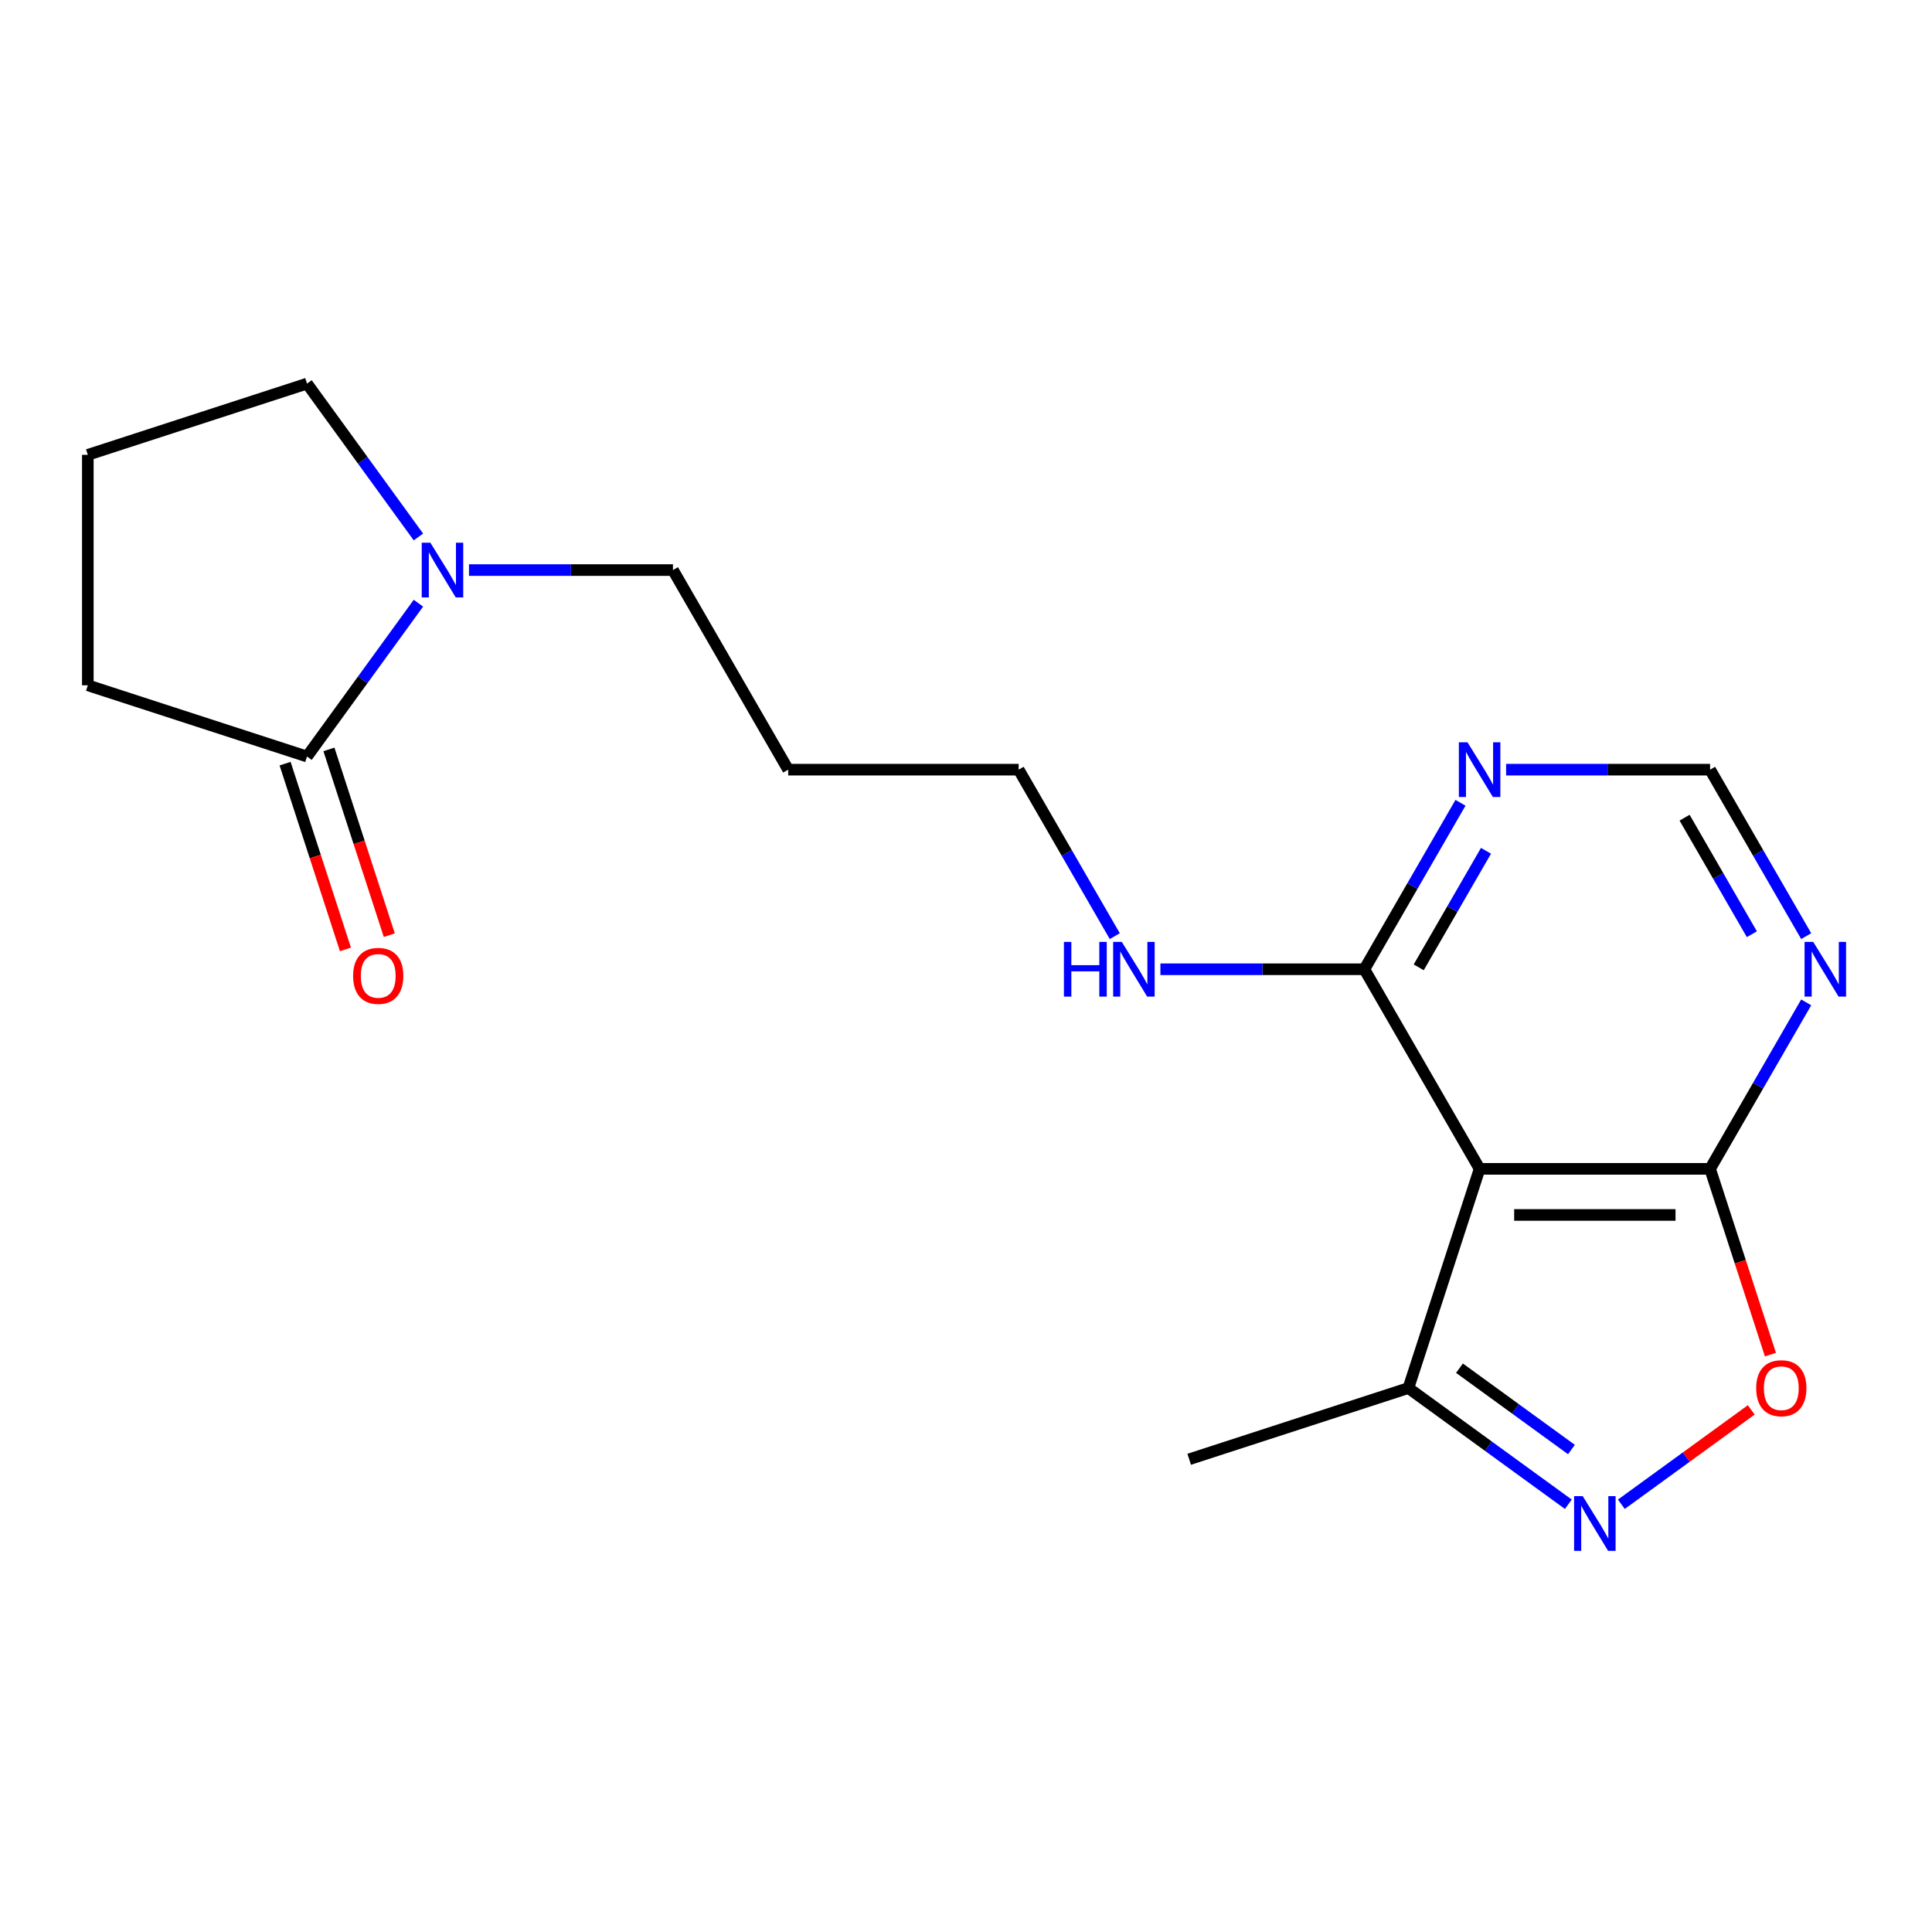 <?xml version='1.0' encoding='iso-8859-1'?>
<svg version='1.1' baseProfile='full'
              xmlns='http://www.w3.org/2000/svg'
                      xmlns:rdkit='http://www.rdkit.org/xml'
                      xmlns:xlink='http://www.w3.org/1999/xlink'
                  xml:space='preserve'
width='1000px' height='1000px' viewBox='0 0 1000 1000'>
<!-- END OF HEADER -->
<rect style='opacity:1.0;fill:#FFFFFF;stroke:none' width='1000' height='1000' x='0' y='0'> </rect>
<path class='bond-1' d='M 765.844,604.999 L 885.137,604.999' style='fill:none;fill-rule:evenodd;stroke:#000000;stroke-width:6px;stroke-linecap:butt;stroke-linejoin:miter;stroke-opacity:1' />
<path class='bond-1' d='M 783.738,628.857 L 867.243,628.857' style='fill:none;fill-rule:evenodd;stroke:#000000;stroke-width:6px;stroke-linecap:butt;stroke-linejoin:miter;stroke-opacity:1' />
<path class='bond-3' d='M 765.844,604.999 L 706.198,501.688' style='fill:none;fill-rule:evenodd;stroke:#000000;stroke-width:6px;stroke-linecap:butt;stroke-linejoin:miter;stroke-opacity:1' />
<path class='bond-5' d='M 765.844,604.999 L 728.981,718.453' style='fill:none;fill-rule:evenodd;stroke:#000000;stroke-width:6px;stroke-linecap:butt;stroke-linejoin:miter;stroke-opacity:1' />
<path class='bond-0' d='M 811.768,778.601 L 770.374,748.527' style='fill:none;fill-rule:evenodd;stroke:#0000FF;stroke-width:6px;stroke-linecap:butt;stroke-linejoin:miter;stroke-opacity:1' />
<path class='bond-0' d='M 770.374,748.527 L 728.981,718.453' style='fill:none;fill-rule:evenodd;stroke:#000000;stroke-width:6px;stroke-linecap:butt;stroke-linejoin:miter;stroke-opacity:1' />
<path class='bond-0' d='M 813.374,750.277 L 784.398,729.225' style='fill:none;fill-rule:evenodd;stroke:#0000FF;stroke-width:6px;stroke-linecap:butt;stroke-linejoin:miter;stroke-opacity:1' />
<path class='bond-0' d='M 784.398,729.225 L 755.422,708.173' style='fill:none;fill-rule:evenodd;stroke:#000000;stroke-width:6px;stroke-linecap:butt;stroke-linejoin:miter;stroke-opacity:1' />
<path class='bond-19' d='M 839.213,778.601 L 872.827,754.179' style='fill:none;fill-rule:evenodd;stroke:#0000FF;stroke-width:6px;stroke-linecap:butt;stroke-linejoin:miter;stroke-opacity:1' />
<path class='bond-19' d='M 872.827,754.179 L 906.442,729.756' style='fill:none;fill-rule:evenodd;stroke:#FF0000;stroke-width:6px;stroke-linecap:butt;stroke-linejoin:miter;stroke-opacity:1' />
<path class='bond-2' d='M 885.137,604.999 L 900.757,653.075' style='fill:none;fill-rule:evenodd;stroke:#000000;stroke-width:6px;stroke-linecap:butt;stroke-linejoin:miter;stroke-opacity:1' />
<path class='bond-2' d='M 900.757,653.075 L 916.378,701.15' style='fill:none;fill-rule:evenodd;stroke:#FF0000;stroke-width:6px;stroke-linecap:butt;stroke-linejoin:miter;stroke-opacity:1' />
<path class='bond-7' d='M 885.137,604.999 L 910.011,561.915' style='fill:none;fill-rule:evenodd;stroke:#000000;stroke-width:6px;stroke-linecap:butt;stroke-linejoin:miter;stroke-opacity:1' />
<path class='bond-7' d='M 910.011,561.915 L 934.886,518.831' style='fill:none;fill-rule:evenodd;stroke:#0000FF;stroke-width:6px;stroke-linecap:butt;stroke-linejoin:miter;stroke-opacity:1' />
<path class='bond-8' d='M 706.198,501.688 L 731.072,458.604' style='fill:none;fill-rule:evenodd;stroke:#000000;stroke-width:6px;stroke-linecap:butt;stroke-linejoin:miter;stroke-opacity:1' />
<path class='bond-8' d='M 731.072,458.604 L 755.947,415.52' style='fill:none;fill-rule:evenodd;stroke:#0000FF;stroke-width:6px;stroke-linecap:butt;stroke-linejoin:miter;stroke-opacity:1' />
<path class='bond-8' d='M 734.322,500.692 L 751.734,470.533' style='fill:none;fill-rule:evenodd;stroke:#000000;stroke-width:6px;stroke-linecap:butt;stroke-linejoin:miter;stroke-opacity:1' />
<path class='bond-8' d='M 751.734,470.533 L 769.147,440.375' style='fill:none;fill-rule:evenodd;stroke:#0000FF;stroke-width:6px;stroke-linecap:butt;stroke-linejoin:miter;stroke-opacity:1' />
<path class='bond-11' d='M 706.198,501.688 L 653.412,501.688' style='fill:none;fill-rule:evenodd;stroke:#000000;stroke-width:6px;stroke-linecap:butt;stroke-linejoin:miter;stroke-opacity:1' />
<path class='bond-11' d='M 653.412,501.688 L 600.627,501.688' style='fill:none;fill-rule:evenodd;stroke:#0000FF;stroke-width:6px;stroke-linecap:butt;stroke-linejoin:miter;stroke-opacity:1' />
<path class='bond-4' d='M 242.749,295.067 L 295.535,295.067' style='fill:none;fill-rule:evenodd;stroke:#0000FF;stroke-width:6px;stroke-linecap:butt;stroke-linejoin:miter;stroke-opacity:1' />
<path class='bond-4' d='M 295.535,295.067 L 348.32,295.067' style='fill:none;fill-rule:evenodd;stroke:#000000;stroke-width:6px;stroke-linecap:butt;stroke-linejoin:miter;stroke-opacity:1' />
<path class='bond-6' d='M 216.572,312.21 L 187.741,351.893' style='fill:none;fill-rule:evenodd;stroke:#0000FF;stroke-width:6px;stroke-linecap:butt;stroke-linejoin:miter;stroke-opacity:1' />
<path class='bond-6' d='M 187.741,351.893 L 158.909,391.577' style='fill:none;fill-rule:evenodd;stroke:#000000;stroke-width:6px;stroke-linecap:butt;stroke-linejoin:miter;stroke-opacity:1' />
<path class='bond-13' d='M 216.572,277.925 L 187.741,238.241' style='fill:none;fill-rule:evenodd;stroke:#0000FF;stroke-width:6px;stroke-linecap:butt;stroke-linejoin:miter;stroke-opacity:1' />
<path class='bond-13' d='M 187.741,238.241 L 158.909,198.558' style='fill:none;fill-rule:evenodd;stroke:#000000;stroke-width:6px;stroke-linecap:butt;stroke-linejoin:miter;stroke-opacity:1' />
<path class='bond-17' d='M 728.981,718.453 L 615.526,755.316' style='fill:none;fill-rule:evenodd;stroke:#000000;stroke-width:6px;stroke-linecap:butt;stroke-linejoin:miter;stroke-opacity:1' />
<path class='bond-10' d='M 147.563,395.263 L 163.184,443.339' style='fill:none;fill-rule:evenodd;stroke:#000000;stroke-width:6px;stroke-linecap:butt;stroke-linejoin:miter;stroke-opacity:1' />
<path class='bond-10' d='M 163.184,443.339 L 178.805,491.415' style='fill:none;fill-rule:evenodd;stroke:#FF0000;stroke-width:6px;stroke-linecap:butt;stroke-linejoin:miter;stroke-opacity:1' />
<path class='bond-10' d='M 170.254,387.891 L 185.875,435.967' style='fill:none;fill-rule:evenodd;stroke:#000000;stroke-width:6px;stroke-linecap:butt;stroke-linejoin:miter;stroke-opacity:1' />
<path class='bond-10' d='M 185.875,435.967 L 201.496,484.042' style='fill:none;fill-rule:evenodd;stroke:#FF0000;stroke-width:6px;stroke-linecap:butt;stroke-linejoin:miter;stroke-opacity:1' />
<path class='bond-14' d='M 158.909,391.577 L 45.455,354.714' style='fill:none;fill-rule:evenodd;stroke:#000000;stroke-width:6px;stroke-linecap:butt;stroke-linejoin:miter;stroke-opacity:1' />
<path class='bond-20' d='M 934.886,484.546 L 910.011,441.462' style='fill:none;fill-rule:evenodd;stroke:#0000FF;stroke-width:6px;stroke-linecap:butt;stroke-linejoin:miter;stroke-opacity:1' />
<path class='bond-20' d='M 910.011,441.462 L 885.137,398.378' style='fill:none;fill-rule:evenodd;stroke:#000000;stroke-width:6px;stroke-linecap:butt;stroke-linejoin:miter;stroke-opacity:1' />
<path class='bond-20' d='M 906.761,483.55 L 889.349,453.391' style='fill:none;fill-rule:evenodd;stroke:#0000FF;stroke-width:6px;stroke-linecap:butt;stroke-linejoin:miter;stroke-opacity:1' />
<path class='bond-20' d='M 889.349,453.391 L 871.937,423.232' style='fill:none;fill-rule:evenodd;stroke:#000000;stroke-width:6px;stroke-linecap:butt;stroke-linejoin:miter;stroke-opacity:1' />
<path class='bond-9' d='M 779.566,398.378 L 832.351,398.378' style='fill:none;fill-rule:evenodd;stroke:#0000FF;stroke-width:6px;stroke-linecap:butt;stroke-linejoin:miter;stroke-opacity:1' />
<path class='bond-9' d='M 832.351,398.378 L 885.137,398.378' style='fill:none;fill-rule:evenodd;stroke:#000000;stroke-width:6px;stroke-linecap:butt;stroke-linejoin:miter;stroke-opacity:1' />
<path class='bond-18' d='M 577.008,484.546 L 552.133,441.462' style='fill:none;fill-rule:evenodd;stroke:#0000FF;stroke-width:6px;stroke-linecap:butt;stroke-linejoin:miter;stroke-opacity:1' />
<path class='bond-18' d='M 552.133,441.462 L 527.259,398.378' style='fill:none;fill-rule:evenodd;stroke:#000000;stroke-width:6px;stroke-linecap:butt;stroke-linejoin:miter;stroke-opacity:1' />
<path class='bond-12' d='M 348.32,295.067 L 407.966,398.378' style='fill:none;fill-rule:evenodd;stroke:#000000;stroke-width:6px;stroke-linecap:butt;stroke-linejoin:miter;stroke-opacity:1' />
<path class='bond-16' d='M 158.909,198.558 L 45.455,235.421' style='fill:none;fill-rule:evenodd;stroke:#000000;stroke-width:6px;stroke-linecap:butt;stroke-linejoin:miter;stroke-opacity:1' />
<path class='bond-21' d='M 45.455,354.714 L 45.455,235.421' style='fill:none;fill-rule:evenodd;stroke:#000000;stroke-width:6px;stroke-linecap:butt;stroke-linejoin:miter;stroke-opacity:1' />
<path class='bond-15' d='M 407.966,398.378 L 527.259,398.378' style='fill:none;fill-rule:evenodd;stroke:#000000;stroke-width:6px;stroke-linecap:butt;stroke-linejoin:miter;stroke-opacity:1' />
<path  class='atom-1' d='M 819.23 774.411
L 828.51 789.411
Q 829.43 790.891, 830.91 793.571
Q 832.39 796.251, 832.47 796.411
L 832.47 774.411
L 836.23 774.411
L 836.23 802.731
L 832.35 802.731
L 822.39 786.331
Q 821.23 784.411, 819.99 782.211
Q 818.79 780.011, 818.43 779.331
L 818.43 802.731
L 814.75 802.731
L 814.75 774.411
L 819.23 774.411
' fill='#0000FF'/>
<path  class='atom-3' d='M 909 718.533
Q 909 711.733, 912.36 707.933
Q 915.72 704.133, 922 704.133
Q 928.28 704.133, 931.64 707.933
Q 935 711.733, 935 718.533
Q 935 725.413, 931.6 729.333
Q 928.2 733.213, 922 733.213
Q 915.76 733.213, 912.36 729.333
Q 909 725.453, 909 718.533
M 922 730.013
Q 926.32 730.013, 928.64 727.133
Q 931 724.213, 931 718.533
Q 931 712.973, 928.64 710.173
Q 926.32 707.333, 922 707.333
Q 917.68 707.333, 915.32 710.133
Q 913 712.933, 913 718.533
Q 913 724.253, 915.32 727.133
Q 917.68 730.013, 922 730.013
' fill='#FF0000'/>
<path  class='atom-5' d='M 222.767 280.907
L 232.047 295.907
Q 232.967 297.387, 234.447 300.067
Q 235.927 302.747, 236.007 302.907
L 236.007 280.907
L 239.767 280.907
L 239.767 309.227
L 235.887 309.227
L 225.927 292.827
Q 224.767 290.907, 223.527 288.707
Q 222.327 286.507, 221.967 285.827
L 221.967 309.227
L 218.287 309.227
L 218.287 280.907
L 222.767 280.907
' fill='#0000FF'/>
<path  class='atom-8' d='M 938.523 487.528
L 947.803 502.528
Q 948.723 504.008, 950.203 506.688
Q 951.683 509.368, 951.763 509.528
L 951.763 487.528
L 955.523 487.528
L 955.523 515.848
L 951.643 515.848
L 941.683 499.448
Q 940.523 497.528, 939.283 495.328
Q 938.083 493.128, 937.723 492.448
L 937.723 515.848
L 934.043 515.848
L 934.043 487.528
L 938.523 487.528
' fill='#0000FF'/>
<path  class='atom-9' d='M 759.584 384.218
L 768.864 399.218
Q 769.784 400.698, 771.264 403.378
Q 772.744 406.058, 772.824 406.218
L 772.824 384.218
L 776.584 384.218
L 776.584 412.538
L 772.704 412.538
L 762.744 396.138
Q 761.584 394.218, 760.344 392.018
Q 759.144 389.818, 758.784 389.138
L 758.784 412.538
L 755.104 412.538
L 755.104 384.218
L 759.584 384.218
' fill='#0000FF'/>
<path  class='atom-11' d='M 182.772 505.111
Q 182.772 498.311, 186.132 494.511
Q 189.492 490.711, 195.772 490.711
Q 202.052 490.711, 205.412 494.511
Q 208.772 498.311, 208.772 505.111
Q 208.772 511.991, 205.372 515.911
Q 201.972 519.791, 195.772 519.791
Q 189.532 519.791, 186.132 515.911
Q 182.772 512.031, 182.772 505.111
M 195.772 516.591
Q 200.092 516.591, 202.412 513.711
Q 204.772 510.791, 204.772 505.111
Q 204.772 499.551, 202.412 496.751
Q 200.092 493.911, 195.772 493.911
Q 191.452 493.911, 189.092 496.711
Q 186.772 499.511, 186.772 505.111
Q 186.772 510.831, 189.092 513.711
Q 191.452 516.591, 195.772 516.591
' fill='#FF0000'/>
<path  class='atom-12' d='M 550.685 487.528
L 554.525 487.528
L 554.525 499.568
L 569.005 499.568
L 569.005 487.528
L 572.845 487.528
L 572.845 515.848
L 569.005 515.848
L 569.005 502.768
L 554.525 502.768
L 554.525 515.848
L 550.685 515.848
L 550.685 487.528
' fill='#0000FF'/>
<path  class='atom-12' d='M 580.645 487.528
L 589.925 502.528
Q 590.845 504.008, 592.325 506.688
Q 593.805 509.368, 593.885 509.528
L 593.885 487.528
L 597.645 487.528
L 597.645 515.848
L 593.765 515.848
L 583.805 499.448
Q 582.645 497.528, 581.405 495.328
Q 580.205 493.128, 579.845 492.448
L 579.845 515.848
L 576.165 515.848
L 576.165 487.528
L 580.645 487.528
' fill='#0000FF'/>
</svg>
